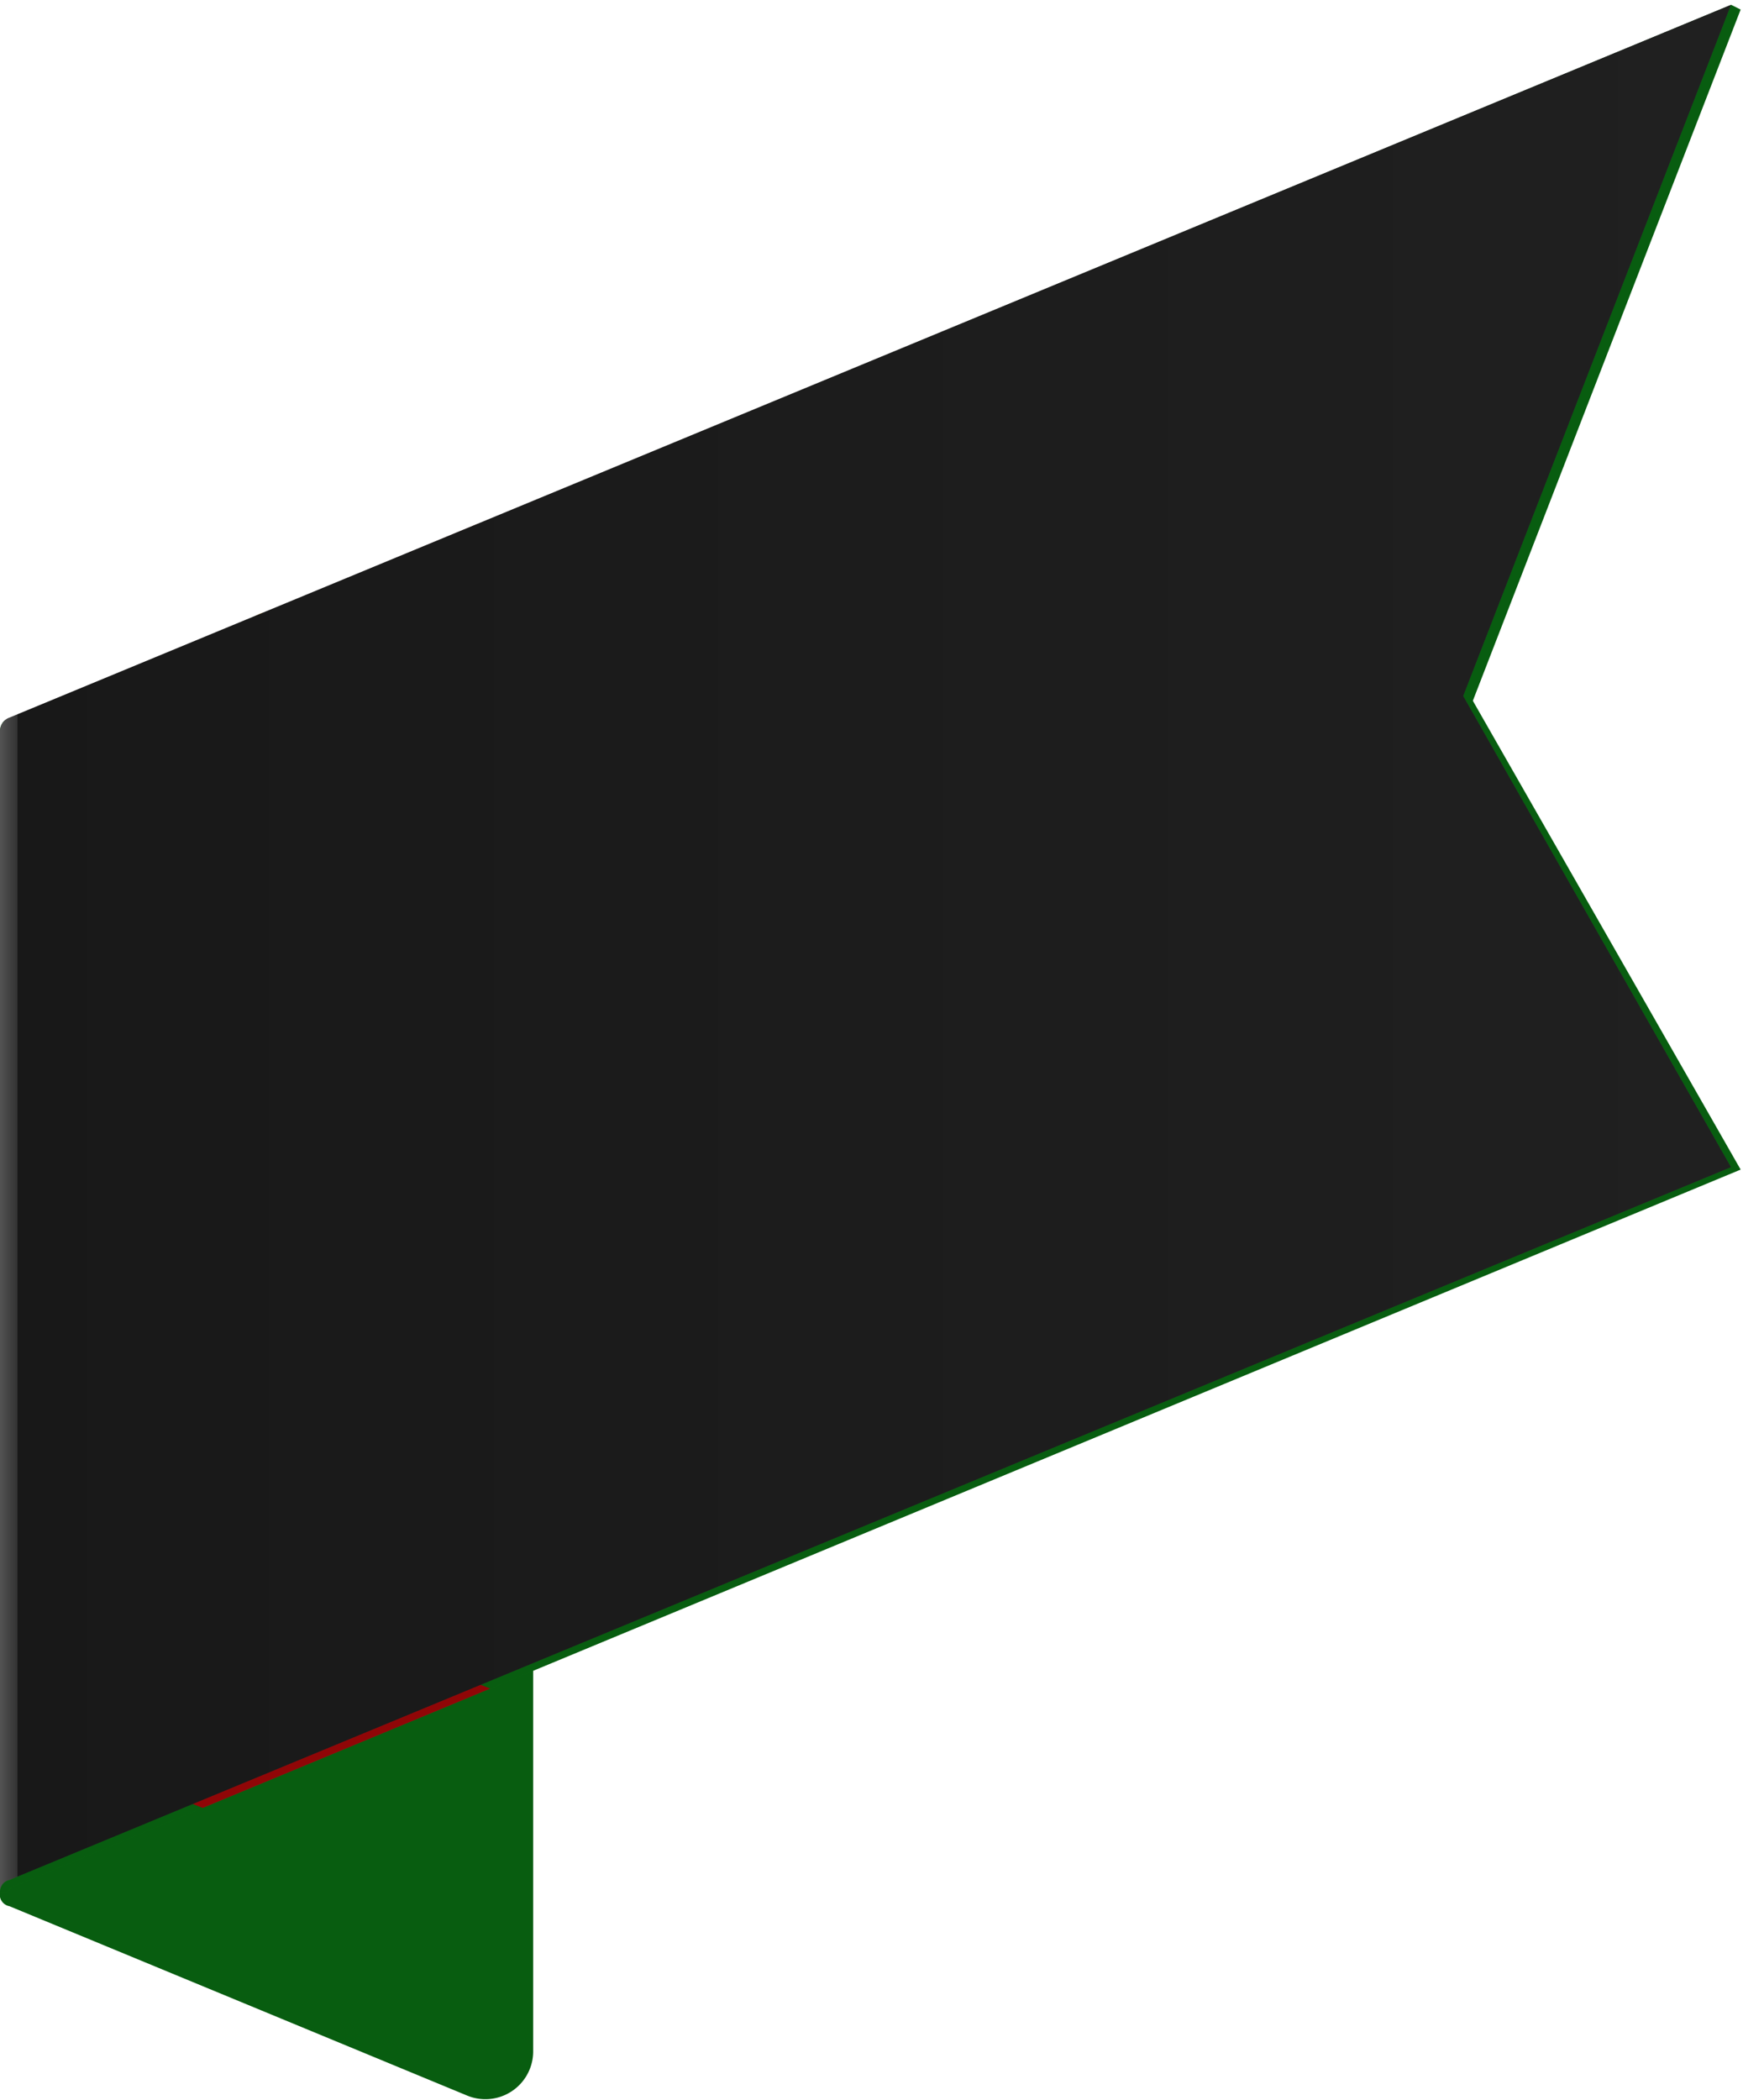 <svg xmlns="http://www.w3.org/2000/svg" xmlns:xlink="http://www.w3.org/1999/xlink" viewBox="0 0 72.9 87.8"><defs><clipPath id="a" transform="translate(0 0)"><path d="M72.8.4,72.4.2.4,30a.6.6,0,0,0-.4.6V79.1H.3l.2-.2,72.3-30L61.6,29.3Z" style="fill:none"/></clipPath><linearGradient id="b" y1="39.67" x2="72.39" y2="39.67" gradientUnits="userSpaceOnUse"><stop offset="0" stop-color="gray"/><stop offset="0" stop-color="#7f7f7f"/><stop offset="0" stop-color="#535353"/><stop offset="0.01" stop-color="#333"/><stop offset="0.01" stop-color="#1f1f1f"/><stop offset="0.01" stop-color="#181818"/><stop offset="0.09" stop-color="#191919"/><stop offset="1" stop-color="#202020"/></linearGradient></defs><title>AS-4</title><g style="isolation:isolate"><path d="M19.5,39.1.4,31.2a.6.6,0,0,1-.4-.6V79.1a.5.5,0,0,0,.4.6l19.1,7.9a2,2,0,0,0,2.8-1.8V43.2A4.4,4.4,0,0,0,19.5,39.1Z" transform="translate(0 0)" style="fill:#085d10"/><g style="clip-path:url(#a)"><polygon points="0 30.2 72.9 0 72.8 48.9 0.3 79.1 0 79.1 0 30.2" style="fill:#0b7c15"/><path d="M32.9,21.8a3.8,3.8,0,0,1,2.2,3.8,9.8,9.8,0,0,1-5.5,8.3,6.6,6.6,0,0,1-2.3.4,4.3,4.3,0,0,0,3.7,0,9.8,9.8,0,0,0,5.6-8.4C36.6,23.3,35,21.7,32.9,21.8Z" transform="translate(0 0)" style="fill:#feffff"/><polygon points="30.5 25.1 30.7 25.8 31 24.9 31.7 24.5 31.1 24.3 31.3 23.4 30.7 24.1 30 23.9 30.3 24.6 29.7 25.4 30.5 25.1" style="fill:#feffff"/><polygon points="27.7 24.7 27.9 25.4 28.2 24.5 28.9 24.1 28.3 23.9 28.5 23 27.9 23.7 27.2 23.5 27.5 24.2 26.9 25 27.7 24.7" style="fill:#feffff"/><polygon points="27.9 28.5 28.2 27.6 28.9 27.2 28.3 27 28.5 26.1 27.9 26.8 27.2 26.6 27.5 27.3 26.9 28.1 27.7 27.8 27.9 28.5" style="fill:#feffff"/><polygon points="27.9 31.6 28.2 30.7 28.9 30.3 28.3 30.1 28.5 29.2 27.9 29.9 27.2 29.7 27.5 30.4 26.9 31.2 27.7 30.9 27.9 31.6" style="fill:#feffff"/><polygon points="25.7 28.7 25.1 29.5 24.4 29.3 24.7 30 24.1 30.8 24.9 30.4 25.1 31.1 25.4 30.2 26.1 29.9 25.5 29.6 25.7 28.7" style="fill:#feffff"/><polygon points="8 26.9 20 21.9 20 70.4 20.5 70.6 8.5 75.6 8 75.4 8 26.9" style="fill:#c0080a"/><path d="M9.7,47v4l1-.5v1l6.6-2.7v-1l1-.4v-4l-1,.5v-1l-6.6,2.7v1Z" transform="translate(0 0)" style="fill:#a00000"/><path d="M19.1,26l-.6-.6v-.6l-.6-.4-1.2.5-1-.2L12.4,26l-1,1.1-1.3.5-.6.9v.6l-.6,1.1v1.7l.6.6v.6l.6.4,1.3-.5,1,.2,3.3-1.4,1-1,1.2-.5.6-.9v-.6l.6-1.1V26Z" transform="translate(0 0)" style="fill:#c0080a"/><polygon points="9.1 31 9.1 31 9.1 31.6 9.7 32.2 9.7 32.8 10.3 33.2 11.6 32.7 12.6 32.9 14 32.3 14 28.9 9.1 31" style="fill:#efa000"/><polygon points="18.3 25.7 18.3 25.1 17.7 24.7 16.5 25.2 15.5 25 14 25.6 14 28.9 18.9 26.9 18.9 26.3 18.3 25.7" style="fill:#efa000"/><polygon points="12.6 26.2 11.6 27.2 10.3 27.7 9.7 28.6 9.7 29.2 9.1 30.3 9.1 31 14 28.9 14 25.6 12.6 26.2" style="fill:#fbfbfb"/><polygon points="14 28.9 14 32.3 15.5 31.7 16.5 30.7 17.7 30.1 18.3 29.3 18.3 28.6 18.9 27.5 18.9 26.9 18.9 26.9 14 28.9" style="fill:#fbfbfb"/><polygon points="12.3 31.1 11.6 32 11.1 32.2 11.3 32.3 11 32.8 11.1 32.9 11.6 32.5 11.7 32.6 11.8 32.1 12.6 31.2 12.3 31.1" style="fill:#c0080a"/><polygon points="11.5 31 11.5 31 10.7 31.9 10.3 32.1 10.4 32.2 10.1 32.7 10.3 32.8 10.7 32.4 10.9 32.5 11 32 11.8 31.1 11.5 31" style="fill:#c0080a"/><polygon points="10.5 31.9 10.5 31.4 11.4 30.5 11.1 30.4 10.3 31.2 10.1 31.3 10.2 31.1 10.1 31 10.4 30.8 10.4 30.6 10.1 30.8 9.9 31.1 10.1 31.2 9.9 31.3 9.5 30.8 9.9 30 10.1 29.9 9.9 30.2 10.1 30.4 10.4 30.2 10.4 30 10.1 30.2 10.2 29.9 10.1 29.8 10.3 29.7 11.1 29.9 11.4 29.6 10.5 29.4 10.5 28.9 10.3 29.2 9.9 29.2 9.7 29.4 10 29.7 10 29.8 9.9 29.8 9.3 30.9 9.9 31.5 10 31.5 10 31.5 9.7 32 9.9 32.1 10.3 31.8 10.5 31.9" style="fill:#c0080a"/><polygon points="12.7 26.7 13.1 26.6 13.5 27.1 14 26.6 14.6 26.6 15 25.8 15.3 25.6 15.7 25.7 15.9 25.4 15.5 25.4 14.8 25.6 14.4 25.4 14 25.6 14.6 26 14 26.2 13.5 26.4 14 25.6 13.6 25.7 13.2 26.3 12.5 26.6 12.1 27 12.3 27.1 12.7 26.7" style="fill:#c0080a"/><polygon points="15.3 31.1 15 31.3 14.6 30.8 14 31.3 13.5 31.3 13.1 32.1 12.7 32.2 12.3 32.2 12.1 32.5 12.5 32.5 13.2 32.2 13.6 32.5 14 32.3 13.5 31.9 14 31.7 14.6 31.4 14 32.3 14 32.3 14.4 32.1 14.8 31.5 15.5 31.3 15.9 30.9 15.7 30.8 15.3 31.1" style="fill:#c0080a"/><polygon points="10.3 28.9 10.7 28.7 11.5 28.9 11.8 28.6 11 28.4 10.9 27.9 10.7 28.2 10.3 28.2 10.1 28.4 10.4 28.6 10.3 28.9" style="fill:#c0080a"/><polygon points="15.7 26.7 16.5 25.9 16.9 25.7 16.8 25.6 17.1 25.1 16.9 25 16.5 25.4 16.3 25.2 16.3 25.7 15.5 26.7 15.7 26.7" style="fill:#c0080a"/><polygon points="11.1 28.1 11.6 27.9 12.3 28.2 12.6 27.8 11.8 27.6 11.7 27.2 11.6 27.4 11.1 27.4 11 27.6 11.3 27.9 11.1 28.1" style="fill:#c0080a"/><polygon points="16.6 26.8 17.3 26 17.8 25.8 17.6 25.7 17.9 25.2 17.8 25.1 17.3 25.4 17.2 25.3 17.1 25.8 16.3 26.7 16.6 26.8" style="fill:#c0080a"/><polygon points="16.9 29.7 16.5 29.9 15.7 29.7 15.5 30 16.3 30.3 16.3 30.7 16.5 30.5 16.9 30.5 17.1 30.2 16.8 30 16.9 29.7" style="fill:#c0080a"/><polygon points="17.8 29 17.3 29.2 16.6 28.9 16.6 28.9 16.3 29.3 17.1 29.5 17.2 29.9 17.3 29.7 17.8 29.7 17.9 29.5 17.6 29.2 17.8 29" style="fill:#c0080a"/><polygon points="18.1 28.1 18.2 28.1 18.8 27 18.2 26.4 18.1 26.4 18 26.3 18.3 25.9 18.2 25.7 17.7 26.1 17.6 26 17.5 26.5 16.7 27.4 17 27.5 17.7 26.7 17.9 26.6 17.8 26.7 18 26.9 17.6 27 17.6 27.2 18 27.1 18.2 26.8 18 26.7 18.2 26.6 18.6 27.1 18.2 27.8 18 27.9 18.2 27.6 18 27.5 17.6 27.7 17.6 27.9 18 27.7 17.8 28 17.9 28.1 17.7 28.2 17 27.9 16.7 28.3 17.5 28.5 17.6 28.9 17.7 28.7 18.2 28.7 18.3 28.4 18 28.2 18.1 28.1" style="fill:#c0080a"/><polygon points="9.9 30.9 9.7 30.7 9.5 30.8 9.9 31.3 10.1 31.2 9.9 31.1 10.1 30.8 10.4 30.6 11 30.9 11 31.8 12.3 31.2 13.8 31.5 13.8 31.7 13.6 31.8 13.6 31.6 13.5 31.7 13.5 31.9 14 32.3 14 32.1 13.8 32 14 31.9 14 28.9 10.1 30.6 9.9 30.9" style="fill:#fbfbfb"/><polygon points="18.2 26.6 18 26.7 18.2 26.8 18 27.1 17.6 27.2 17 27 17 26.1 15.7 26.6 14.2 26.3 14.2 26.1 14.4 26 14.4 26.3 14.6 26.2 14.6 26 14 25.6 14 25.8 14.2 25.9 14 26 14 28.9 18 27.3 18.2 27 18.4 27.1 18.6 27.1 18.2 26.6" style="fill:#fbfbfb"/><polygon points="13.5 26.6 13.6 26.6 13.6 26.4 13.8 26.3 13.8 26.5 12.3 28.1 11 28.6 11 29.5 10.4 30.2 10.1 30.4 9.9 30.2 10.1 29.9 9.9 30 9.5 30.8 9.7 30.7 9.9 30.4 10.1 30.6 14 28.9 14 26 13.8 26.1 14 25.8 14 25.6 13.5 26.4 13.5 26.6" style="fill:#efa000"/><polygon points="18.4 27.1 18.2 27.4 18 27.3 14 28.9 14 31.9 14.2 31.8 14 32.1 14 32.3 14.6 31.4 14.6 31.2 14.4 31.3 14.4 31.5 14.2 31.6 14.2 31.4 15.7 29.8 17 29.3 17 28.4 17.6 27.7 18 27.5 18.2 27.6 18 27.9 18.2 27.8 18.6 27.1 18.4 27.1" style="fill:#efa000"/><polygon points="17.7 27.4 14 28.9 14 26.4 12.4 28.1 11.2 28.6 11.2 29.5 10.3 30.5 14 28.9 14 31.5 15.7 29.7 16.9 29.2 16.9 28.4 17.7 27.4 17.7 27.4" style="fill:#c0080a"/><polygon points="10.3 30.5 10.3 30.5 10.3 30.5 10.3 30.5" style="fill:#0b7c15"/><polygon points="17.7 27.4 16.9 27.1 16.9 26.3 15.7 26.8 14 26.4 14 28.7 12.9 28.5 12.8 28 12.6 28.3 12 28.3 11.8 28.6 12.2 28.9 12 29.1 12.6 28.9 13.6 29.1 14 28.7 14 28.9 13.6 29.1 10.3 30.5 11.2 30.8 11.2 31.6 12.4 31.1 14 31.5 14 29.2 14 28.9 14.4 28.8 17.7 27.4 17.7 27.4" style="fill:#0b7c15"/><polygon points="15.2 29.4 15.2 29.9 15.5 29.6 16.1 29.6 16.3 29.3 15.9 29 16.1 28.7 15.5 29 14.4 28.8 14 29.2 15.2 29.4" style="fill:#0b7c15"/><polygon points="16.3 26.7 16.1 26.6 15.5 27.1 15.2 27 15.2 27.6 14 28.7 14.4 28.8 15.5 27.7 16.1 27.5 15.9 27.3 16.3 26.7" style="fill:#c0080a"/><polygon points="12.6 30.2 12 30.4 12.2 30.5 11.8 31.1 12 31.3 12.6 30.8 12.8 30.9 12.9 30.3 14 29.2 13.6 29.1 12.6 30.2" style="fill:#c0080a"/><path d="M12.3,29.6,14,27.9l1.7.3L14,30Z" transform="translate(0 0)" style="fill:#fbfbfb"/><polygon points="15 28.1 14.4 28.4 14.4 28 13.6 28.3 13.6 28.7 13 28.9 13 29.8 13.6 29.5 13.6 29.9 14.4 29.6 14.4 29.2 15 28.9 15 28.1" style="fill:#c0080a"/><polygon points="19.3 24.2 19.4 24 19 23.7 19.1 23.4 19.4 23.7 19.6 23.4 18.5 22.7 18.3 22.9 18.5 23 18.2 23.5 17.4 23 17.1 23.1 18.2 23.8 18.6 23.1 19 23.3 18.6 23.8 19.1 24.1 19 24.4 20 25.1 20 24.7 19.3 24.2" style="fill:#efa000"/><polygon points="20 25.1 20 25.1 20 25.1 20 25.1" style="fill:#efa000"/><polygon points="19.9 22.1 19.9 22.6 20 22.9 20 21.9 19.1 22.3 19.4 22.3 19.9 22.1" style="fill:#efa000"/><polygon points="19.1 29.5 18.6 30.2 19 30.4 18.6 30.9 18.2 30.6 17.1 32.2 18.2 33 18.6 32.3 19 32.5 18.6 32.9 19.1 33.2 19 33.5 20 34.2 20 33.9 19.3 33.4 19.4 33.1 19 32.8 19.1 32.6 19.4 32.8 19.6 32.5 18.5 31.8 18.3 32 18.5 32.2 18.2 32.6 17.4 32.1 18.2 31 18.5 31.1 18.3 31.4 18.5 31.5 19.6 29.8 19.4 29.7 19.1 30.2 19 30.1 19.4 29.4 19.3 29.3 20 28.1 20 27.8 19 29.4 19.1 29.5" style="fill:#efa000"/><polygon points="19.9 30.9 19.4 31.1 19.1 31.4 19.4 31.4 19.9 31.2 19.9 31.7 20 32 20 30 19.9 30.4 19.9 30.9" style="fill:#efa000"/><polygon points="9.9 34 9.4 34.7 9.1 34.5 9.4 34.1 8.9 33.8 9.1 33.5 8 32.8 8 33.1 8.8 33.6 8.6 33.9 9.1 34.2 8.9 34.4 8.6 34.2 8.5 34.4 9.6 35.2 9.7 34.9 9.6 34.8 9.9 34.4 10.6 34.9 9.9 36.1 9.6 35.9 9.7 35.6 9.6 35.5 8.5 37.1 8.6 37.3 8.9 36.8 9.1 36.9 8.6 37.6 8.8 37.7 8 38.9 8 39.2 9.1 37.6 8.9 37.5 9.4 36.8 9.1 36.6 9.4 36.1 9.9 36.4 11 34.8 9.9 34" style="fill:#efa000"/><polygon points="8.2 36.1 8.6 35.9 8.9 35.6 8.6 35.6 8.2 35.8 8.2 35.2 8 35 8 37 8.2 36.6 8.2 36.1" style="fill:#efa000"/><polygon points="8.9 28.3 9.4 27.6 9.1 27.4 9.4 27 9.9 27.3 11 25.6 10.6 25.8 9.9 26.9 9.6 26.7 9.7 26.5 9.6 26.4 8.5 28 8.6 28.1 8.9 27.7 9.1 27.8 8.6 28.5 8.8 28.6 8 29.7 8 30.1 9.1 28.4 8.9 28.3" style="fill:#efa000"/><polygon points="8.2 27 8.6 26.8 8.9 26.5 8 26.9 8 27.9 8.2 27.5 8.2 27" style="fill:#efa000"/><polygon points="19.1 38.7 18.6 39.4 19 39.6 18.6 40 18.2 39.7 17.1 41.4 18.2 42.1 18.6 41.4 19 41.6 18.6 42.1 19.1 42.4 19 42.6 20 43.3 20 43 19.3 42.5 19.4 42.2 19 41.9 19.1 41.7 19.4 41.9 19.6 41.7 18.5 40.9 18.3 41.2 18.5 41.3 18.2 41.8 17.4 41.2 18.2 40.1 18.5 40.3 18.3 40.5 18.5 40.6 19.6 39 19.4 38.9 19.1 39.3 19 39.2 19.4 38.5 19.3 38.4 20 37.3 20 36.9 19 38.6 19.1 38.7" style="fill:#efa000"/><polygon points="19.9 40 19.4 40.2 19.1 40.5 19.4 40.6 19.9 40.4 19.9 40.9 20 41.1 20 39.1 19.9 39.5 19.9 40" style="fill:#efa000"/><polygon points="9.9 43.2 9.4 43.9 9.1 43.7 9.4 43.2 8.9 42.9 9.1 42.6 8 41.9 8 42.3 8.8 42.8 8.6 43 9.1 43.3 8.9 43.6 8.6 43.3 8.5 43.6 9.6 44.3 9.7 44.1 9.6 44 9.9 43.5 10.6 44 9.9 45.2 9.6 45 9.7 44.8 9.6 44.6 8.5 46.3 8.6 46.4 8.9 45.9 9.1 46 8.6 46.7 8.8 46.8 8 48 8 48.3 9.1 46.7 8.9 46.6 9.4 45.9 9.1 45.7 9.4 45.2 9.9 45.5 11 43.9 9.9 43.2" style="fill:#efa000"/><polygon points="8.2 45.2 8.6 45 8.9 44.7 8.6 44.7 8.2 44.9 8.2 44.4 8 44.1 8 46.1 8.2 45.7 8.2 45.2" style="fill:#efa000"/><polygon points="19.1 47.8 18.6 48.5 19 48.7 18.6 49.2 18.2 48.9 17.1 50.5 18.2 51.2 18.6 50.5 19 50.7 18.6 51.2 19.1 51.5 19 51.7 20 52.5 20 52.1 19.3 51.6 19.4 51.4 19 51.1 19.1 50.8 19.4 51 19.6 50.8 18.5 50.1 18.3 50.3 18.5 50.4 18.2 50.9 17.4 50.4 18.2 49.2 18.5 49.4 18.3 49.6 18.5 49.7 19.6 48.1 19.4 48 19.1 48.5 19 48.4 19.4 47.7 19.3 47.6 20 46.4 20 46.1 19 47.7 19.1 47.8" style="fill:#efa000"/><polygon points="19.9 49.2 19.4 49.4 19.1 49.7 19.4 49.7 19.9 49.5 19.9 50 20 50.3 20 48.3 19.9 48.7 19.9 49.2" style="fill:#efa000"/><polygon points="9.9 54.7 11 53 9.9 52.3 9.4 53 9.1 52.8 9.4 52.3 8.9 52 9.1 51.8 8 51 8 51.4 8.8 51.9 8.6 52.1 9.1 52.5 8.9 52.7 8.6 52.5 8.5 52.7 9.6 53.4 9.7 53.2 9.6 53.1 9.9 52.7 10.6 53.2 9.9 54.3 9.6 54.1 9.7 53.9 9.6 53.8 8.5 55.4 8.6 55.5 8.9 55 9.1 55.1 8.6 55.8 8.8 56 8 57.1 8 57.5 9.1 55.8 8.9 55.7 9.4 55 9.1 54.8 9.4 54.3 9.9 54.7" style="fill:#efa000"/><polygon points="8.2 54.4 8.6 54.2 8.9 53.9 8.6 53.8 8.2 54 8.2 53.5 8 53.2 8 55.3 8.2 54.9 8.2 54.4" style="fill:#efa000"/><polygon points="19.1 56.9 18.6 57.6 19 57.8 18.6 58.3 18.2 58 17.1 59.6 18.2 60.3 18.6 59.6 19 59.9 18.6 60.3 19.1 60.6 19 60.9 20 61.6 20 61.3 19.3 60.7 19.4 60.5 19 60.2 19.1 60 19.4 60.2 19.6 59.9 18.5 59.2 18.3 59.4 18.5 59.5 18.2 60 17.4 59.5 18.2 58.3 18.5 58.5 18.3 58.8 18.5 58.9 19.6 57.2 19.4 57.1 19.1 57.6 19 57.5 19.4 56.8 19.3 56.7 20 55.5 20 55.2 19 56.8 19.1 56.9" style="fill:#efa000"/><polygon points="19.9 58.3 19.4 58.5 19.1 58.8 19.4 58.8 19.9 58.6 19.9 59.1 20 59.4 20 57.4 19.9 57.8 19.9 58.3" style="fill:#efa000"/><polygon points="8.9 64.9 9.4 64.2 9.1 63.9 9.4 63.5 9.9 63.8 11 62.2 9.9 61.4 9.4 62.1 9.1 61.9 9.4 61.5 8.9 61.1 9.1 60.9 8 60.2 8 60.5 8.8 61 8.6 61.3 9.1 61.6 8.9 61.8 8.6 61.6 8.5 61.8 9.6 62.6 9.7 62.3 9.6 62.2 9.9 61.8 10.6 62.3 9.9 63.5 9.6 63.2 9.7 63 9.6 62.9 8.5 64.5 8.6 64.6 8.9 64.2 9.1 64.3 8.6 65 8.8 65.1 8 66.2 8 66.6 9.1 65 8.9 64.9" style="fill:#efa000"/><polygon points="8.2 63.5 8.6 63.3 8.9 63 8.6 63 8.2 63.1 8.2 62.6 8 62.4 8 64.4 8.2 64 8.2 63.5" style="fill:#efa000"/><path d="M14.5,71.2l-.4.4h-.5c-1.2.3-1.4,1.1-2.1,1.4a6.4,6.4,0,0,1-1.6.2,2.6,2.6,0,0,0,1.8.2c.7-.4,1-.9,1.7-1.2l-.5.7a6.3,6.3,0,0,1,1.2-.9h1.1l-.5-.3c.7-.3,1,0,1.7-.3a6.7,6.7,0,0,0,1.9-1.7,13.5,13.5,0,0,1-1.7,1.2C15.9,71.2,15.7,70.5,14.5,71.2Z" transform="translate(0 0)" style="fill:#efa000"/><path d="M10.3,72.8c0,.3,1.2,0,1.6-.3s-.5-1.5-.7-1.4.1,1,.2,1.1S10.4,72.4,10.3,72.8Z" transform="translate(0 0)" style="fill:#efa000"/><path d="M11.1,72.2c.2-.9-.2-1.8-.4-1.7s-.1,1,0,1.3-.9-.1-1.1.2S10.7,72.4,11.1,72.2Z" transform="translate(0 0)" style="fill:#efa000"/><path d="M10.2,69.8c-.2.1-.2,1.1-.1,1.3s-.9-.2-1,.1.9.6,1.3.4S10.4,69.8,10.2,69.8Z" transform="translate(0 0)" style="fill:#efa000"/><path d="M9.9,69.1c-.1,0-.1,0-.1.1s0-1-.1-1-.4,1.1-.4,1.3-.7-.6-.9-.3.7,1,1.1,1,.1-.4.2-.6a2.5,2.5,0,0,0-.1.8c-.2-.2-.8-.5-1-.1s.9.8,1.3.6S10.1,69,9.9,69.1Z" transform="translate(0 0)" style="fill:#efa000"/><path d="M8.8,67.4a2.7,2.7,0,0,0,.1,1.5c.3.5.5.5.5-.5S9,67.3,8.8,67.4Z" transform="translate(0 0)" style="fill:#efa000"/><path d="M17.7,69.9c-.1-.3-.7.1-1.1.3s.4-1.3.3-1.3a2.4,2.4,0,0,0-.7,1.9C16.5,70.9,17.7,70.1,17.7,69.9Z" transform="translate(0 0)" style="fill:#efa000"/><path d="M17.4,69.1c0-.3.1-1.3,0-1.3a2.7,2.7,0,0,0-.4,2c.4-.1,1.5-1.1,1.4-1.3S17.7,68.8,17.4,69.1Z" transform="translate(0 0)" style="fill:#efa000"/><path d="M18,68a4.5,4.5,0,0,0-.1-1.3,2.9,2.9,0,0,0-.3,2c.4-.1,1.5-1.3,1.4-1.5S18.2,67.6,18,68Z" transform="translate(0 0)" style="fill:#efa000"/><path d="M19.7,64.6c-.3-.1-.8.7-1,1.1s-.2-1.1-.3-1-.2.6-.1,1.1h-.1a2.1,2.1,0,0,0,0,1.9c.3-.2,1.3-1.5,1.2-1.7s-.7.6-1,.9v-.7a.5.5,0,0,0,.2.4C18.9,66.2,19.8,64.8,19.7,64.6Z" transform="translate(0 0)" style="fill:#efa000"/><path d="M19.2,64.7c.1-.4.2-1.5,0-1.5a2.6,2.6,0,0,0-.5,1.4C18.7,65.6,18.9,65.5,19.2,64.7Z" transform="translate(0 0)" style="fill:#efa000"/><path d="M19.1,55.5l-.7.3v.5l-.7.3v.6l-2.8,1.1-.5.8.2.2,1.2-.5.2-.4-1.1.5.2-.4,1.7-.7L16,59l-1.6.7h-.5l-.5.5-1.6.6-.7-.5,1.6-.7.3.2-1.2.5.2.2,1.2-.5.2-.4-.4-.4-2.7,1.1v-.5l-.7.3v-.6l-.7.3V57.2l.7-.3v-.6l.7-.3v-.5L13,54.4l.4-.8h-.2L12,54l-.2.3,1.2-.5-.3.4-1.6.7.7-1.1,1.6-.7h.5l.5-.5L16,52l.8.5-1.7.7-.2-.2,1.1-.4-.2-.2-1.2.5-.2.3.5.4,2.8-1.2V53l.7-.3v.5l.7-.2v2.5Z" transform="translate(0 0)" style="fill:#a00000"/><path d="M9.2,57.4v1.9l.7-.3v.6l.7-.3v.5l2.4-.9.9.4,1-1.2L17.5,57v-.6l.7-.3v-.5l.7-.3v-2l-.7.3v-.5l-.7.3v-.6l-2.6,1.1-1-.5L13,54.7l-2.4,1v.5l-.7.3v.6l-.7.3Z" transform="translate(0 0)" style="fill:#0b7c15"/><path d="M18.2,53.5V53h0l-.7.3v-.5h0l-2.6,1.1-1-.4-1,1.2-2.4,1v.6l-.6.3H9.8V57l-.6.3H9.1v2l.7-.3v.5h0l.7-.3v.5h0l2.5-1,.9.5,1-1.3L17.5,57v-.5l.7-.3h0v-.6l.7-.3H19V53.2Zm.6,1.7-.6.3h-.1v.6l-.6.3h-.1V57l-2.5,1-1,1.2-.9-.4-2.4,1v-.5h0l-.7.3V59h0l-.7.3V57.4l.7-.3h0v-.5l.7-.3h0v-.6l2.4-1,.9-1.2.9.4,2.6-1v.5h0l.7-.4v.5h0l.7-.3Z" transform="translate(0 0)" style="fill:#efa000"/><polygon points="14.4 54.6 14.4 54.4 13.4 54.8 13.4 55 13.2 55.1 13.2 55.4 13.4 55.3 13.4 55.6 14.4 55.2 14.4 54.9 14.6 54.8 14.6 54.5 14.4 54.6" style="fill:#a00000"/><polygon points="14.6 57.3 14.4 57.4 14.4 57.2 13.4 57.5 13.4 57.8 13.2 57.9 13.2 58.2 13.4 58.1 13.4 58.4 14.4 58 14.4 57.7 14.6 57.6 14.6 57.3" style="fill:#a00000"/><polygon points="13.9 58.7 14.4 58 13.4 58.4 13.9 58.7" style="fill:#efa000"/><polygon points="13.9 56 14.4 55.2 13.4 55.6 13.9 56" style="fill:#efa000"/><polygon points="13.4 54.8 14.4 54.4 13.9 54 13.4 54.8" style="fill:#efa000"/><polygon points="13.4 57.5 14.4 57.2 13.9 56.8 13.4 57.5" style="fill:#efa000"/><polygon points="12.5 56.5 11.5 56.9 11.5 57.2 11.3 57.3 11.3 57.6 11.5 57.5 11.5 57.8 12.5 57.4 12.5 57.1 12.7 57 12.7 56.7 12.5 56.8 12.5 56.5" style="fill:#efa000"/><polygon points="16.1 55.3 16.1 55.3 16.3 55.2 16.3 55 15.3 55.4 15.3 55.6 15.4 55.6 15.4 55.6 15.1 55.7 15.1 56 15.3 55.9 15.3 56.2 16.3 55.8 16.3 55.5 16.5 55.4 16.5 55.1 16.1 55.3" style="fill:#efa000"/><polygon points="11.1 57.1 12.5 55.1 11.1 55.7 11.1 57.1" style="fill:#c0080a"/><polygon points="15.3 54 16.8 54.8 16.8 53.4 15.3 54" style="fill:#c0080a"/><polygon points="11.1 59.4 12.5 58.8 11.1 58 11.1 59.4" style="fill:#c0080a"/><polygon points="16.8 57 16.8 55.6 15.3 57.6 16.8 57" style="fill:#c0080a"/><polygon points="15.8 54.6 15.3 55.4 16.3 55 15.8 54.6" style="fill:#c0080a"/><polygon points="11.5 56.9 12.5 56.5 12 56.2 11.5 56.9" style="fill:#c0080a"/><polygon points="12 58.1 12.5 57.4 11.5 57.8 12 58.1" style="fill:#c0080a"/><polygon points="15.8 56.6 16.3 55.8 15.3 56.2 15.8 56.6" style="fill:#c0080a"/><polygon points="11.8 57.1 11.8 57.4 12.2 57.2 12.2 56.9 11.8 57.1" style="fill:#c0080a"/><polygon points="15.6 55.5 15.6 55.8 16 55.6 16 55.3 15.6 55.5" style="fill:#c0080a"/><path d="M14,46.6v.6l.6-.2C14.6,46.6,14.3,46.4,14,46.6Z" transform="translate(0 0)" style="fill:#0b7c15"/><path d="M14,47.8v-.6l-.6.3A.4.4,0,0,0,14,47.8Z" transform="translate(0 0)" style="fill:#0b7c15"/><polygon points="14.5 49.7 14 50.3 13.5 50.1 13.1 50.7 12.6 50.5 12.6 50.7 12.9 50.8 12.7 51 12.7 51.2 12.9 51.2 13.1 50.9 13.2 51 13.4 51 13.4 50.8 13.2 50.6 13.5 50.3 13.9 50.4 13.7 50.6 13.7 50.8 13.9 50.8 14 50.5 14.2 50.6 14.3 50.6 14.3 50.4 14.2 50.2 14.5 49.9 14.8 50 14.7 50.2 14.7 50.4 14.8 50.4 15 50.1 15.1 50.2 15.3 50.2 15.3 50 15.1 49.9 15.5 49.5 15.5 49.3 15 49.9 14.5 49.7" style="fill:#0b7c15"/><polygon points="13.5 44.6 14 44.1 14.5 44.3 15 43.7 15.5 43.9 15.5 43.7 15.1 43.6 15.3 43.4 15.3 43.2 15.1 43.2 15 43.5 14.8 43.4 14.7 43.4 14.7 43.6 14.8 43.7 14.5 44.1 14.2 44 14.3 43.8 14.3 43.6 14.2 43.6 14 43.9 13.9 43.8 13.7 43.8 13.7 44 13.9 44.1 13.5 44.5 13.2 44.4 13.4 44.1 13.4 44 13.2 44 13.1 44.3 12.9 44.2 12.7 44.2 12.7 44.4 12.9 44.5 12.6 44.9 12.6 45 13.1 44.5 13.5 44.6" style="fill:#0b7c15"/><polygon points="19.1 44 18.9 44.1 18.6 44.3 18.4 44.2 18.1 44.3 18.6 44.5 18.1 45.1 18.6 45.3 18.1 45.9 18.6 46.1 18.1 46.7 18.4 46.6 18.6 46.2 18.9 46.3 19.1 46.2 19.1 46 18.9 46 19.1 45.8 19.1 45.6 18.9 45.7 18.6 46 18.4 45.8 18.6 45.4 18.9 45.5 19.1 45.3 19.1 45.2 18.9 45.2 19.1 44.9 19.1 44.8 18.9 44.9 18.6 45.1 18.4 45 18.6 44.6 18.9 44.6 19.1 44.5 19.1 44.4 18.9 44.4 19.1 44.1 19.1 44" style="fill:#0b7c15"/><polygon points="9.9 48.5 9.4 48.3 9.9 47.7 9.7 47.8 9.4 48.1 9.2 48.1 8.9 48.2 8.9 48.4 9.2 48.4 8.9 48.6 8.9 48.8 9.2 48.7 9.4 48.4 9.7 48.6 9.4 49 9.2 48.9 8.9 49 8.9 49.2 9.2 49.2 8.9 49.4 8.9 49.6 9.2 49.5 9.4 49.2 9.7 49.4 9.4 49.8 9.2 49.8 8.9 49.9 8.9 50 9.2 50 8.9 50.3 8.9 50.4 9.2 50.3 9.4 50.1 9.7 50.2 9.9 50.1 9.4 49.9 9.9 49.3 9.4 49.1 9.9 48.5" style="fill:#0b7c15"/><polygon points="18.3 47.4 18.1 47.5 18.1 47.7 18.3 47.6 18.3 47.4 18.5 47.3 18.5 47.1 18.3 47.2 18.3 47.4" style="fill:#0b7c15"/><polygon points="17.1 49 17.3 49 17.3 48.8 17.1 48.9 17.1 49" style="fill:#0b7c15"/><polygon points="17.3 48.8 17.5 48.7 17.5 48.5 17.3 48.6 17.3 48.8" style="fill:#0b7c15"/><polygon points="10.5 51.6 10.7 51.5 10.7 51.3 10.5 51.4 10.5 51.6" style="fill:#0b7c15"/><polygon points="9.7 50.8 9.5 50.9 9.5 51 9.7 51 9.7 51.1 9.9 51.1 9.9 50.9 9.7 51 9.7 50.8" style="fill:#0b7c15"/><polygon points="9.7 47 9.9 46.9 9.9 46.7 9.7 46.8 9.7 47 9.5 47.1 9.5 47.3 9.7 47.2 9.7 47" style="fill:#0b7c15"/><polygon points="11 45.3 10.7 45.4 10.7 45.6 11 45.5 11 45.3" style="fill:#0b7c15"/><polygon points="10.7 45.6 10.5 45.7 10.5 45.9 10.7 45.8 10.7 45.6" style="fill:#0b7c15"/><polygon points="17.3 42.7 17.1 42.8 17.1 43 17.3 42.9 17.3 42.7" style="fill:#0b7c15"/><polygon points="17.5 43 17.5 42.8 17.3 42.9 17.3 43.1 17.5 43" style="fill:#0b7c15"/><polygon points="18.3 43.6 18.5 43.5 18.5 43.3 18.3 43.4 18.3 43.2 18.1 43.3 18.1 43.5 18.3 43.4 18.3 43.6" style="fill:#0b7c15"/><polygon points="10.7 51.7 11 51.6 11 51.4 10.7 51.5 10.7 51.7" style="fill:#0b7c15"/><path d="M18.1,44.6l-2-1L12,45.3,9.9,48v1.7L12,50.8l.6-.3.9-.4,1-.4,1-.4.6-.2,2-2.8V44.6Zm-2.5-.2-.3.3h-.4Zm-1.3.5-.3.3h-.3Zm-1.2.5-.3.3h-.3Zm-1.7,1.8h.1v-.1Zm0,.9v0Zm0,1h.1v-.1Zm1.1.9.3-.3h.3Zm1.2-.5.3-.3h.3Zm1.2-.5.4-.3h.3Zm1.8-1.8h-.1v.1Zm0-1h-.1v.1Zm0-.9h-.1v.1Zm0-.5V45h-.3v.2h.1v.2h.1l.2-.3V46h-.3v.2h.1v.4h.1l.2-.2v.6h-.2v.3h.1l.2-.3v.2h0l-.8,1.1h-.4l.2-.3v-.2h-.2l-.2.3h-.5v.2H15l-.4.3h-.4l.2-.3v-.2h-.2L14,49h-.4v.2h.2l-.4.3H13l.2-.3v-.2H13l-.2.3h-.4v.2h.2l-.4.3h0l-.8-.4h0v-.2h.3v-.2h-.2l.2-.2h-.2V49h-.1v-.5h.1l.2-.2v-.2h-.2v-.4h.3v-.2h-.2l.2-.2h-.2V47h0l.8-1.1h.4l-.2.3v.2h.2l.2-.3h.4v-.2H13l.4-.3h.4l-.2.3v.2h.2l.2-.3h.4v-.2h-.2l.4-.3H15l-.2.3H15l.3-.3h.4v-.2h-.2l.4-.3h0l.8.4Z" transform="translate(0 0)" style="fill:#0b7c15"/><path d="M15.9,44.1l-3.7,1.5-1,1.4v2.8l1,.5,3.7-1.5,1-1.4V44.6Zm.8,3.4-.8,1.1-3.7,1.5-.8-.4V46.9l.8-1.1,3.7-1.5.8.4Z" transform="translate(0 0)" style="fill:#0b7c15"/><path d="M14.8,46.1l-.4.2V46l-.4.2v.4c.3-.2.6,0,.6.4l.6-.3v-.4l-.4.2Z" transform="translate(0 0)" style="fill:#efa000"/><path d="M13.4,47.5l-.6.2v.4l.4-.2v.4l.4-.2v.3l.4-.2v-.4A.4.4,0,0,1,13.4,47.5Z" transform="translate(0 0)" style="fill:#efa000"/><polygon points="13.4 50.2 13.7 49.7 13 50 13.4 50.2" style="fill:#efa000"/><polygon points="13.4 44.7 13 45.2 13.7 45 13.4 44.7" style="fill:#efa000"/><polygon points="14.7 44.2 14.4 44.7 15 44.4 14.7 44.2" style="fill:#efa000"/><polygon points="14.7 49.7 15 49.1 14.4 49.4 14.7 49.7" style="fill:#efa000"/><polygon points="17 45.8 17 46.1 17.9 45.8 18.1 45.5 17.9 45.4 17 45.8" style="fill:#efa000"/><polygon points="17 46.5 17 46.8 17.9 46.4 18.1 46.2 17.9 46.1 17 46.5" style="fill:#efa000"/><polygon points="18.1 44.8 17.9 44.7 17 45.1 17 45.5 17.9 45.1 18.1 44.8" style="fill:#efa000"/><polygon points="9.9 48.9 10.1 49 11.1 48.6 11.1 48.3 10.1 48.6 9.9 48.9" style="fill:#efa000"/><polygon points="9.9 49.6 10.1 49.7 11.1 49.3 11.1 48.9 10.1 49.3 9.9 49.6" style="fill:#efa000"/><polygon points="9.9 48.2 10.1 48.3 11.1 47.9 11.1 47.6 10.1 48 9.9 48.2" style="fill:#efa000"/><path d="M14,47.8a1,1,0,0,0,.6-.8l-.6.2Z" transform="translate(0 0)" style="fill:#c0080a"/><path d="M13.4,47.5l.6-.3v-.6A1,1,0,0,0,13.4,47.5Z" transform="translate(0 0)" style="fill:#c0080a"/><polygon points="12.4 45.5 13 45.2 12.7 45 12.4 45.5" style="fill:#c0080a"/><polygon points="14 44.5 13.7 45 14.4 44.7 14 44.5" style="fill:#c0080a"/><polygon points="15 44.4 15.7 44.2 15.3 43.9 15 44.4" style="fill:#c0080a"/><polygon points="12.2 50.3 11.6 50 11.6 50 11.6 50.6 12.2 50.3" style="fill:#c0080a"/><polygon points="11.6 46.4 11 46.7 11 50.3 11.6 50 11.2 49.8 11.2 47 11.6 46.4" style="fill:#c0080a"/><polygon points="12.7 50.5 13 50 12.4 50.2 12.7 50.5" style="fill:#c0080a"/><polygon points="14 49.9 14.4 49.4 13.7 49.7 14 49.9" style="fill:#c0080a"/><polygon points="15.3 49.4 15.7 48.9 15 49.1 15.3 49.4" style="fill:#c0080a"/><polygon points="15.9 48.8 16.5 48.5 16.5 48 16.5 48 15.9 48.8" style="fill:#c0080a"/><polygon points="15.9 44.1 16.5 44.4 16.5 43.8 15.9 44.1" style="fill:#c0080a"/><polygon points="11.6 45.8 11.6 46.4 12.2 45.6 11.6 45.8" style="fill:#c0080a"/><polygon points="17.1 46.1 17.1 45.8 17.9 45.4 18.1 45.2 17.9 45.1 17.1 45.4 17.1 44.1 16.5 44.4 16.9 44.6 16.9 47.4 16.5 48 17.1 47.7 17.1 46.4 17.9 46.1 18.1 45.8 17.9 45.8 17.1 46.1" style="fill:#c0080a"/><polygon points="9.9 48.5 10.1 48.6 11 48.3 11 48 10.1 48.3 9.9 48.5" style="fill:#c0080a"/><polygon points="9.9 49.2 10.1 49.3 11 49 11 48.6 10.1 49 9.9 49.2" style="fill:#c0080a"/><path d="M18,34.8v-.4l-1.3.6V34l-1.5.6v-.5l-2.3.9v.5l-1.5.7v1l-1.3.5V38l-1.2.5v3.3l1.2-.4v.3l1.3-.5v1l1.5-.7V42l2.3-.9v-.5l1.5-.6V39l1.3-.6v-.3l1.1-.5V34.3Zm.3,1.7-2,.8-1.3,2-2,.8-1.3-.9-2,.8H9.6v-.2l2-.8,1.5-2.3,1.7-.7,1.4,1,2-.8h.2Z" transform="translate(0 0)" style="fill:#a00000"/><path d="M15,36.2l-.2.3H15v-.3l.4.3-.7.9-.6-.4.6-1v-.2h-.1L14,37l-.6-.5h-.2v.2l.7.4-.7,1-.6-.4.3-.5h.3v-.2h-.1l-.4.2-.3.4V38l.7.4-.7,1v.3l.3.3.4-.2v-.4h-.1l-.2.2-.3-.2.6-1,.7.5-.7.9v.2h.2l.6-.9.7.4h.1v-.2l-.6-.5.6-.9.7.4-.4.5h.2l.3-.5v-.3l-.6-.5.6-.9v-.4l-.3-.2Zm-1,2.5-.6-.4.6-1,.7.5Z" transform="translate(0 0)" style="fill:#efa000"/><polygon points="13.1 41.8 13.2 41.5 13.4 41.6 13.5 41.4 13.7 41.5 13.9 41.3 14 41.4 14.2 41.1 14.3 41.2 14.5 41 14.7 41.1 14.8 40.9 15 41 15 39.6 13.1 40.4 13.1 41.8" style="fill:#efa000"/><polygon points="15 34.3 14.8 34.5 14.7 34.4 14.5 34.7 14.3 34.6 14.2 34.8 14 34.7 13.9 34.9 13.7 34.8 13.5 35.1 13.4 35 13.2 35.2 13.1 35.1 13.1 36.5 15 35.7 15 34.3" style="fill:#efa000"/><polygon points="17.5 35 17.4 34.9 17.2 35.1 17.1 35 16.9 35.3 16.7 35.2 16.6 35.4 16.4 35.3 16.4 36.7 17.7 36.2 17.7 34.8 17.5 35" style="fill:#efa000"/><polygon points="11.3 37.4 11.1 37.6 11 37.5 10.8 37.8 10.7 37.7 10.5 37.9 10.3 37.8 10.4 39.2 11.6 38.7 11.6 37.3 11.5 37.5 11.3 37.4" style="fill:#efa000"/><polygon points="16.4 38.8 16.6 38.5 16.7 38.7 16.9 38.4 17.1 38.5 17.2 38.3 17.4 38.4 17.5 38.2 17.7 38.3 17.7 36.9 16.4 37.4 16.4 38.8" style="fill:#efa000"/><polygon points="10.3 41.3 10.5 41.1 10.7 41.2 10.8 40.9 11 41 11.1 40.8 11.3 40.9 11.5 40.7 11.6 40.8 11.6 39.4 10.4 39.9 10.3 41.3" style="fill:#efa000"/><polygon points="15 40.4 15.1 40.2 15.3 40.3 15.5 40.1 15.6 40.2 15.8 39.9 15.9 40 16.1 39.8 16.3 39.9 16.4 39.7 16.4 37.4 15 39.6 15 40.4" style="fill:#0b7c15"/><polygon points="11.6 41.6 11.8 41.8 11.9 41.5 12.1 41.6 12.3 41.4 12.4 41.5 12.6 41.3 12.7 41.4 12.9 41.1 13.1 41.2 13.1 40.4 11.6 39.4 11.6 41.6" style="fill:#0b7c15"/><polygon points="12.7 35.8 12.6 36 12.4 35.9 12.3 36.1 12.1 36 11.9 36.3 11.8 36.2 11.6 36.4 11.6 38.7 13.1 36.5 13.1 35.6 12.9 35.9 12.7 35.8" style="fill:#0b7c15"/><polygon points="16.1 34.5 15.9 34.4 15.8 34.7 15.6 34.6 15.5 34.8 15.3 34.7 15.1 34.9 15 34.8 15 35.7 16.4 36.7 16.4 34.4 16.3 34.3 16.1 34.5" style="fill:#0b7c15"/><polygon points="10 38.3 9.9 38.5 9.7 38.4 9.6 38.7 9.4 38.5 9.2 38.8 9.1 38.7 9.1 41.5 9.2 41.2 9.4 41.4 9.6 41.1 9.7 41.2 9.9 41 10 41.1 10.2 40.8 10.4 41 10.4 39.9 9.7 40.2 9.4 39.9 9.7 39.5 10.4 39.2 10.4 38.1 10.2 38.4 10 38.3" style="fill:#0b7c15"/><polygon points="18.8 34.8 18.7 34.7 18.5 35 18.3 34.8 18.2 35.1 18 35 17.9 35.2 17.7 35.1 17.7 36.2 18.3 35.9 18.7 36.1 18.3 36.6 17.7 36.9 17.7 37.9 17.9 37.7 18 37.8 18.2 37.5 18.3 37.6 18.5 37.4 18.7 37.5 18.8 37.3 19 37.4 19 34.6 18.8 34.8" style="fill:#0b7c15"/><path d="M12.6,38.6c0-.1-.2-.1-.3,0s-.4.2-.3.3.1.1.3,0A.5.5,0,0,0,12.6,38.6Z" transform="translate(0 0)" style="fill:#0b7c15"/><path d="M14,37.9a.3.3,0,0,0-.3.3H14q.3-.2.3-.3T14,37.9Z" transform="translate(0 0)" style="fill:#0b7c15"/><path d="M16.1,37.2c0-.1-.1-.1-.3-.1s-.3.2-.3.3.1.2.3.1Z" transform="translate(0 0)" style="fill:#0b7c15"/><path d="M13.9,40.1s-.3.5-.2.6.2-.5.2-.5v.4a2.3,2.3,0,0,0-.1.4c0,.1.2.2.2.2s.3-.3.3-.4l-.2-.2v-.4s.3.5.3.2-.3-.4-.3-.4Z" transform="translate(0 0)" style="fill:#c0080a"/><path d="M14.1,36a1.6,1.6,0,0,0,.3-.6c0-.3-.3.4-.3.4v-.3a2.3,2.3,0,0,0,.1-.4.2.2,0,0,0-.2-.2c-.1,0-.2.3-.2.4a.3.3,0,0,0,.1.2v.4s-.3-.5-.3-.2l.3.4Z" transform="translate(0 0)" style="fill:#c0080a"/><path d="M11.1,39.9h-.2s-.4.4-.3.5.3-.4.3-.4v.3s-.2.2-.2.3H11c.1,0,.2-.2.2-.3h-.1v-.2s.3.3.3.1S11.1,39.9,11.1,39.9Z" transform="translate(0 0)" style="fill:#c0080a"/><path d="M10.9,38.8H11s.3-.3.3-.5-.3.4-.3.4v-.3l.2-.2c0-.1-.2-.1-.3-.1l-.2.3c0,.1.2.1.2.1v.3s-.4-.3-.4-.1S10.9,38.8,10.9,38.8Z" transform="translate(0 0)" style="fill:#c0080a"/><path d="M17.2,37.3H17l-.3.5c0,.2.3-.4.3-.4v.3s-.2.2-.2.3h.3l.3-.3c0-.1-.2-.2-.2-.2v-.2s.3.3.3.1S17.2,37.3,17.2,37.3Z" transform="translate(0 0)" style="fill:#c0080a"/><path d="M17,36.2h.2l.3-.5c0-.2-.3.3-.3.3v-.2a1,1,0,0,0,.1-.3c0-.1-.1-.1-.2-.1s-.3.3-.3.3H17v.3s-.3-.3-.3-.1S17,36.2,17,36.2Z" transform="translate(0 0)" style="fill:#c0080a"/><path d="M13.3,57.9h0a.1.1,0,0,0,.1-.1C13.4,57.9,13.4,57.9,13.3,57.9Z" transform="translate(0 0)" style="fill:#fbfbfb"/><path d="M13.9,57.7h0Z" transform="translate(0 0)" style="fill:#fbfbfb"/><path d="M14.5,57.4a.1.1,0,0,1-.1.1.1.1,0,0,0,.1.1h0Z" transform="translate(0 0)" style="fill:#fbfbfb"/><path d="M13.6,57.6c-.1,0-.1,0-.1.1h.1Z" transform="translate(0 0)" style="fill:#fbfbfb"/><path d="M14.3,57.3c-.1,0-.1,0-.1.1h.1Z" transform="translate(0 0)" style="fill:#fbfbfb"/><path d="M13.6,58.1a.1.1,0,0,0-.1.1h.1Z" transform="translate(0 0)" style="fill:#fbfbfb"/><path d="M14.3,57.8a.1.1,0,0,0-.1.1c0,.1,0,.1.1.1h0Z" transform="translate(0 0)" style="fill:#fbfbfb"/><path d="M15.2,55.8Z" transform="translate(0 0)" style="fill:#fbfbfb"/><path d="M15.8,55.5h-.1s.1.1.1,0h.1A.1.1,0,0,0,15.8,55.5Z" transform="translate(0 0)" style="fill:#fbfbfb"/><path d="M16.4,55.3h-.1a.1.1,0,0,0,.1.1h0Z" transform="translate(0 0)" style="fill:#fbfbfb"/><path d="M15.4,55.4h0c.1,0,.1,0,.1-.1Z" transform="translate(0 0)" style="fill:#fbfbfb"/><path d="M16.2,55.1c-.1,0-.1,0-.1.1h.1Z" transform="translate(0 0)" style="fill:#fbfbfb"/><path d="M15.4,55.9h0a.1.1,0,0,0,.1-.1C15.5,55.9,15.5,55.9,15.4,55.9Z" transform="translate(0 0)" style="fill:#fbfbfb"/><path d="M16.2,55.6h0Z" transform="translate(0 0)" style="fill:#fbfbfb"/><path d="M13.3,55.3h.1s-.1-.1-.1,0h0Z" transform="translate(0 0)" style="fill:#fbfbfb"/><path d="M13.9,55H14a.1.1,0,0,0-.1-.1h-.1S13.9,55.1,13.9,55Z" transform="translate(0 0)" style="fill:#fbfbfb"/><path d="M14.5,54.8h.1s-.1-.1-.1,0h0Z" transform="translate(0 0)" style="fill:#fbfbfb"/><path d="M13.5,54.9h.1C13.5,54.8,13.5,54.8,13.5,54.9Z" transform="translate(0 0)" style="fill:#fbfbfb"/><path d="M14.3,54.6h0c-.1,0-.1,0-.1.1Z" transform="translate(0 0)" style="fill:#fbfbfb"/><path d="M13.5,55.5a.1.1,0,0,0,.1-.1c0-.1,0-.1-.1-.1h0Z" transform="translate(0 0)" style="fill:#fbfbfb"/><path d="M14.3,55.2h-.1C14.2,55.2,14.2,55.2,14.3,55.2Z" transform="translate(0 0)" style="fill:#fbfbfb"/><path d="M11.4,57.3h0Z" transform="translate(0 0)" style="fill:#fbfbfb"/><path d="M12,57.1h0a.1.1,0,0,0,.1-.1Z" transform="translate(0 0)" style="fill:#fbfbfb"/><path d="M12.6,56.9h-.1a.1.1,0,0,0,.1.1h.1S12.6,56.8,12.6,56.9Z" transform="translate(0 0)" style="fill:#fbfbfb"/><path d="M11.7,57c-.1,0-.1,0-.1.1h.1Z" transform="translate(0 0)" style="fill:#fbfbfb"/><path d="M12.4,56.7h0Z" transform="translate(0 0)" style="fill:#fbfbfb"/><path d="M11.6,57.5h.1C11.7,57.5,11.7,57.5,11.6,57.5Z" transform="translate(0 0)" style="fill:#fbfbfb"/><path d="M12.4,57.2h-.1c0,.1,0,.1.1.1h0Z" transform="translate(0 0)" style="fill:#fbfbfb"/><path d="M14,46.6v-.4h-.4v.3l-.4.2v.4h-.4v.4l.6-.2A1,1,0,0,1,14,46.6Z" transform="translate(0 0)" style="fill:#fbfbfb"/><path d="M15.2,46.7l-.6.3a1,1,0,0,1-.6.8v.4h.4v-.3l.4-.2v-.4h.4Z" transform="translate(0 0)" style="fill:#fbfbfb"/><path d="M12.4,40.3h-.1a2.2,2.2,0,0,0-.3.5c0,.2.3-.4.3-.4v.3s-.2.2-.2.3h.2c.1-.1.2-.2.2-.3a.3.3,0,0,0-.1-.2v-.2s.3.3.3.1S12.4,40.3,12.4,40.3Z" transform="translate(0 0)" style="fill:#fbfbfb"/><path d="M12.2,37.2h.2a2.2,2.2,0,0,0,.3-.5c0-.2-.3.4-.3.4v-.3a1,1,0,0,0,.1-.3h-.2s-.2.2-.2.3a.1.1,0,0,0,.1.1V37s-.2-.3-.2-.1S12.2,37.2,12.2,37.2Z" transform="translate(0 0)" style="fill:#fbfbfb"/><path d="M15.8,38.9h-.1a2.2,2.2,0,0,0-.3.5c0,.2.3-.4.3-.4v.3l-.2.2c0,.1.2.2.2.2l.2-.3a.3.3,0,0,0-.1-.2v-.2s.3.3.3.1S15.8,38.9,15.8,38.9Z" transform="translate(0 0)" style="fill:#fbfbfb"/><path d="M15.6,35.8h.2l.3-.5c0-.2-.3.4-.3.4v-.3a1,1,0,0,0,.1-.3c0-.1-.1-.1-.2-.1s-.2.2-.2.3h.1v.3s-.2-.3-.2-.1S15.6,35.8,15.6,35.8Z" transform="translate(0 0)" style="fill:#fbfbfb"/><path d="M9.8,40.4a.5.5,0,0,0-.3.3v0c0,.3.1.2.2-.1v.2a.4.4,0,0,0,.1-.3Z" transform="translate(0 0)" style="fill:#fbfbfb"/><path d="M9.9,39c-.1-.3-.1-.3-.2,0H9.6c-.1.1,0,.2,0,.3h.2L10,39a.4.4,0,0,0-.1-.3Z" transform="translate(0 0)" style="fill:#fbfbfb"/><path d="M18.4,36.8c-.1,0-.2.2-.2.3s-.1.1,0,.2v-.2c.1.3.1.3.2-.1v.2a.4.4,0,0,0,.1-.3Z" transform="translate(0 0)" style="fill:#fbfbfb"/><path d="M18.4,35.7l.2-.3v0c-.1-.3-.1-.3-.2,0h-.1c-.1.1,0,.2,0,.3Z" transform="translate(0 0)" style="fill:#fbfbfb"/><polygon points="15.3 61.3 12.5 62.5 9.7 65.4 9.7 68.2 12.5 68.7 15.3 67.5 18.1 64.7 18.1 61.9 15.3 61.3" style="fill:#0b7c15"/><path d="M16.4,64.9h.2v-.4l.3-.2v.4h.2v-1h-.2v.4h-.3v-.4h-.2Z" transform="translate(0 0)" style="fill:#df1014"/><polygon points="13.9 65 13.9 68 15.3 67.4 18 64.7 18 63.3 13.9 65" style="fill:#efa000"/><polygon points="12.6 62.6 9.8 65.4 9.8 66.7 13.9 65 13.9 62 12.6 62.6" style="fill:#efa000"/><polygon points="15.3 61.5 13.9 62 13.9 65 18 63.3 18 62 15.3 61.5" style="fill:#fbfbfb"/><polygon points="9.8 68 12.6 68.5 13.9 68 13.9 65 9.8 66.7 9.8 68" style="fill:#fbfbfb"/><path d="M15.3,61.5l-1.4.5v1.5h.2V62.1l.5-.2-.4.6v.9h.7l.5-.2v1.1L18,63.3V62Zm.8,1.4v-.8h1.6Z" transform="translate(0 0)" style="fill:#efa000"/><path d="M13.8,67.9l-.6.2.4-.5v-1H13l-.6.2V65.6L9.8,66.7v1.4l2.8.4,1.3-.5V66.5h-.1Zm-2.1,0H10.1l1.6-.7Z" transform="translate(0 0)" style="fill:#efa000"/><path d="M13.9,63.5V62l-1.3.6L9.8,65.4v1.3l2.6-1.1v-1l.6-.3.6-.7v-.9l-.4-.2.6-.3v1.4Zm-2.2,1.2-1.6.7,1.6-1.5Z" transform="translate(0 0)" style="fill:#fbfbfb"/><path d="M15.4,64.4v1.1l-.5.2-.7.7v.9l.4.3-.5.2V66.4h-.2V68l1.4-.6L18,64.7V63.3Zm.7,1.7v-.8l1.6-.7Z" transform="translate(0 0)" style="fill:#fbfbfb"/><path d="M14.9,67H15v-.4l.4-.2v.4h.1v-1h-.1v.4H15V66h-.1Z" transform="translate(0 0)" style="fill:#c0080a"/><polygon points="15.3 65.4 15.3 63.5 14.9 63.7 13.9 63.5 13 64.5 12.6 64.6 12.6 66.5 13 66.3 13.9 66.5 14.9 65.6 15.3 65.4" style="fill:#c0080a"/><polygon points="11.2 66.7 10.8 66.8 10.8 66.4 10.6 66.5 10.6 67.4 10.8 67.4 10.8 67 11.2 66.8 11.2 67.2 11.3 67.2 11.3 66.2 11.2 66.3 11.2 66.7" style="fill:#c0080a"/><polygon points="12.8 67.4 12.5 67.5 12.4 67.1 12.3 67.2 12.3 68.1 12.4 68 12.4 67.6 12.8 67.5 12.8 67.9 13 67.8 13 66.9 12.8 67 12.8 67.4" style="fill:#c0080a"/><polygon points="11.2 65.5 10.8 65.6 10.8 65.2 10.6 65.3 10.6 66.2 10.8 66.2 10.8 65.8 11.2 65.6 11.2 66 11.3 65.9 11.3 65 11.2 65.1 11.2 65.5" style="fill:#c0080a"/><polygon points="12.4 63.7 12.8 63.6 12.8 64 13 63.9 13 63 12.8 63.1 12.8 63.5 12.5 63.6 12.4 63.2 12.3 63.3 12.3 64.2 12.5 64.1 12.4 63.7" style="fill:#c0080a"/><polygon points="17 62.7 17 63.1 16.7 63.2 16.7 62.8 16.5 62.9 16.5 63.8 16.7 63.7 16.7 63.3 17 63.2 17 63.6 17.2 63.5 17.2 62.6 17 62.7" style="fill:#c0080a"/><polygon points="15.4 62.4 15 62.5 15 62.1 14.9 62.2 14.9 63.1 15 63.1 15 62.7 15.4 62.5 15.4 62.9 15.5 62.9 15.5 61.9 15.4 62 15.4 62.4" style="fill:#c0080a"/><polygon points="15.4 66.3 15 66.4 15 66 14.9 66.1 14.9 67 15 67 15 66.6 15.4 66.4 15.4 66.8 15.5 66.8 15.5 65.8 15.4 65.9 15.4 66.3" style="fill:#c0080a"/><path d="M14.1,65l.5-.8h.3v.3h-.3l.4-.2v-.5l-.4.2v-.4l-.5.3v.3h.1V64h.3v.3l-.6.7-.5-.3v-.2h.2v.2h.2v-.4l-.6.2v.4l-.4.2v.4H13v-.3h.2l.6.3-.6.7H13v-.2l.2-.2h0l-.4.2v.5l.4-.2v.4l.6-.2v-.4h-.2V66h-.2v-.2l.5-.8.6.3v.2l-.3.2v-.3h-.1v.3l.5-.2v-.4H15v-.5l-.4.2h.3v.2h-.3Z" transform="translate(0 0)" style="fill:#0b7c15"/></g><path d="M72.8.4,72.4.2,61.2,29.1,72.4,48.8.4,78.6a.5.5,0,0,0-.4.5H.3l.2-.2,72.3-30L61.6,29.3Z" transform="translate(0 0)" style="opacity:0.25;mix-blend-mode:multiply"/><path d="M72.4.2.4,30a.6.6,0,0,0-.4.6V79.1a.5.5,0,0,1,.4-.5l72-29.8L61.2,29.1Z" transform="translate(0 0)" style="mix-blend-mode:screen;fill:url(#b)"/></g></svg>